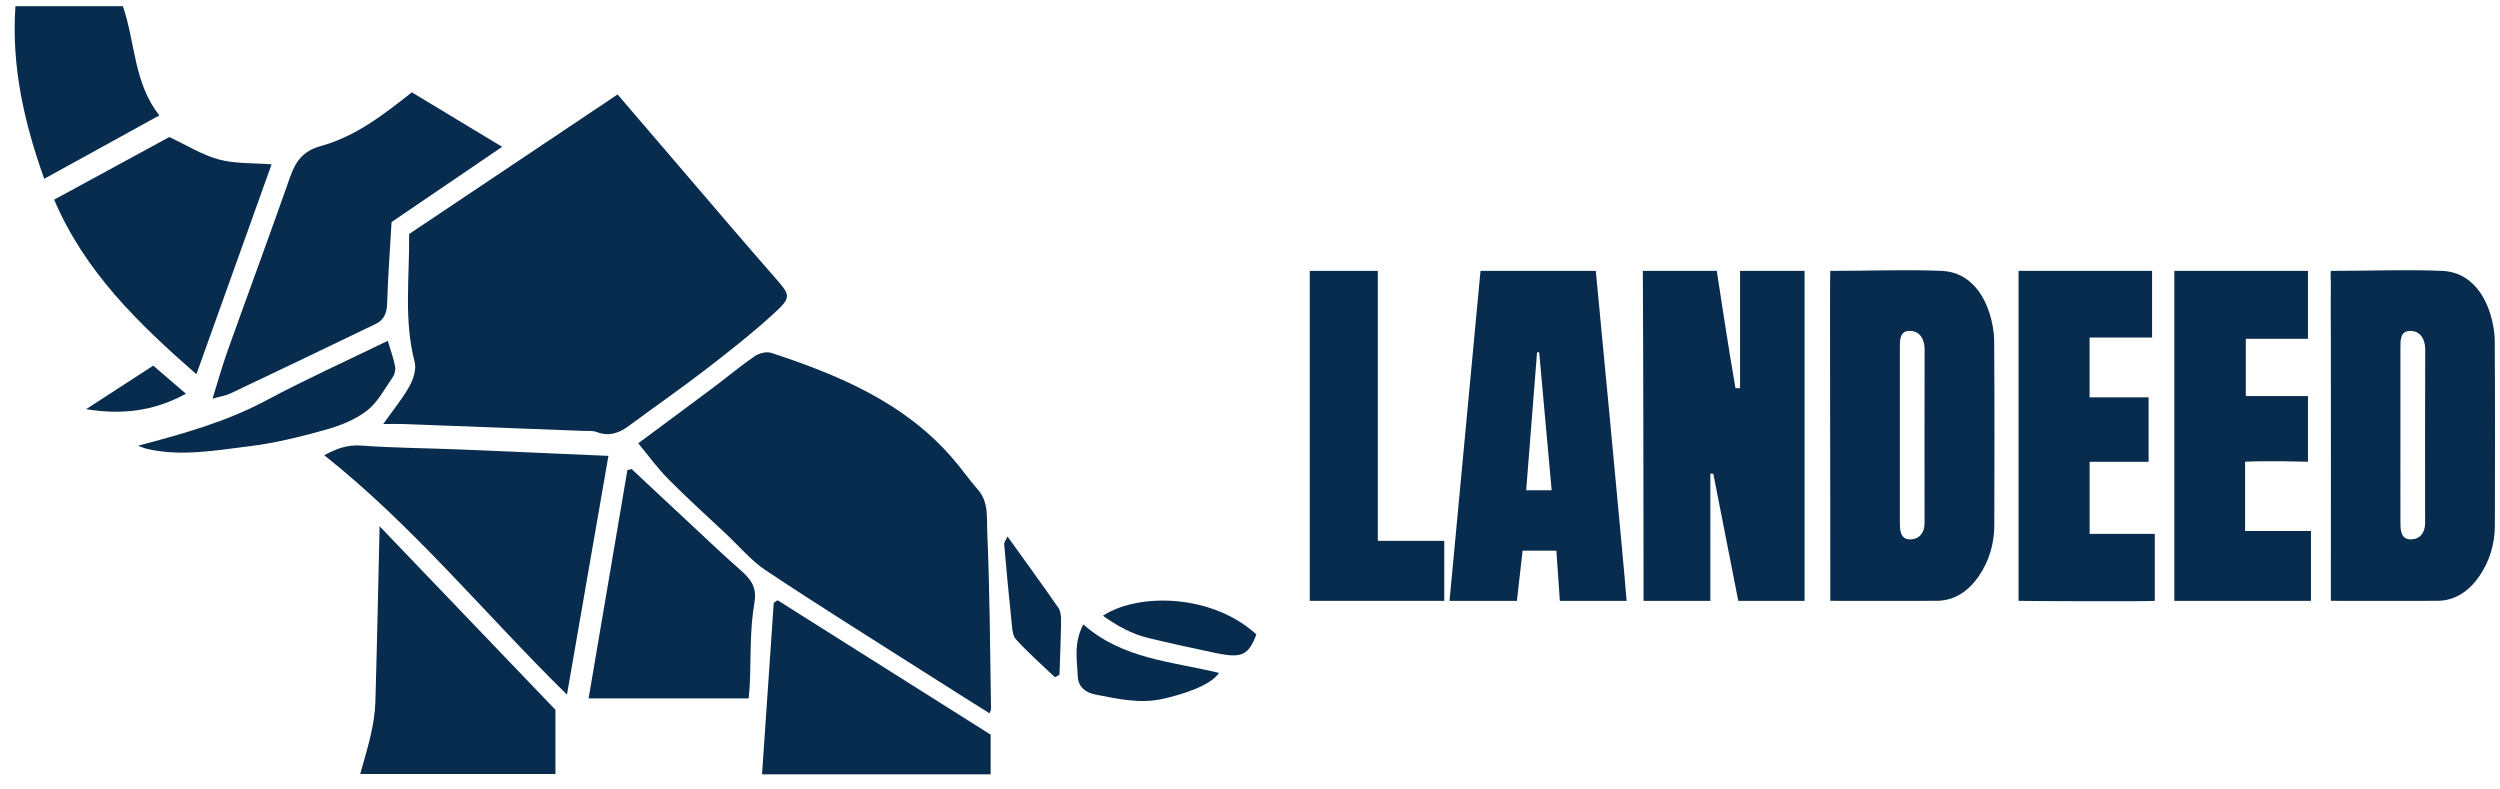 <svg width="152" height="48" viewBox="0 0 152 48" fill="none" xmlns="http://www.w3.org/2000/svg">
<path d="M151.68 20.73C151.676 20.16 151.566 19.569 151.39 19.025C150.939 17.627 149.999 16.535 148.495 16.47C146.371 16.378 144.057 16.47 141.716 16.47C141.677 16.666 141.722 17.087 141.716 17.404C141.695 18.484 141.717 19.565 141.716 20.645C141.71 25.678 141.729 31.497 141.716 36.53C141.716 36.575 141.718 36.489 141.72 36.53C141.72 36.53 146.269 36.54 148.181 36.53C149.295 36.525 150.132 35.915 150.737 35.041C151.375 34.119 151.685 33.063 151.688 31.942C151.7 28.205 151.705 24.468 151.68 20.73ZM147.447 31.802C147.449 32.41 147.112 32.788 146.585 32.795C145.971 32.804 145.948 32.238 145.947 31.768C145.941 29.976 145.947 28.185 145.947 26.393C145.947 24.663 145.946 22.934 145.947 21.204C145.947 20.707 145.909 20.086 146.595 20.12C147.166 20.148 147.453 20.629 147.452 21.239C147.444 24.76 147.44 28.281 147.447 31.802Z" fill="#082C4E"/>
<path d="M98.898 36.531H94.838C94.764 35.475 94.697 34.465 94.628 33.481H92.574C92.459 34.478 92.349 35.481 92.229 36.531H88.131C88.759 29.858 89.384 23.18 90.015 16.47H97.025C97.025 16.47 98.741 34.398 98.898 36.531ZM94.341 29.81C94.081 26.933 93.831 24.176 93.582 21.419C93.539 21.42 93.496 21.421 93.453 21.422C93.235 24.181 93.018 26.94 92.792 29.81H94.341Z" fill="#082C4E"/>
<path d="M132.198 36.531V16.47H140.324V20.599H136.546V24.081H140.324V28.073C140.324 28.073 137.785 28.003 136.502 28.073V32.286H140.507V36.531H132.198Z" fill="#082C4E"/>
<path d="M122.728 16.47H130.846V20.52H127.046V24.156H130.635V28.077H127.05V32.46H131.011V36.531C130.807 36.576 122.759 36.548 122.728 36.531V16.47Z" fill="#082C4E"/>
<path d="M83.77 32.884H87.811V36.531H79.632V16.47H83.77L83.77 32.884Z" fill="#082C4E"/>
<path d="M121.246 20.73C121.242 20.16 121.131 19.569 120.956 19.025C120.505 17.627 119.564 16.535 118.06 16.47C115.936 16.378 113.623 16.47 111.281 16.47C111.242 16.666 111.294 31.497 111.281 36.53C111.281 36.575 111.284 36.489 111.286 36.53C111.286 36.53 115.835 36.54 117.747 36.53C118.861 36.525 119.698 35.915 120.303 35.041C120.94 34.119 121.25 33.063 121.254 31.942C121.266 28.205 121.271 24.468 121.246 20.73ZM117.013 31.802C117.014 32.41 116.678 32.788 116.151 32.795C115.536 32.804 115.514 32.238 115.512 31.768C115.507 29.976 115.512 28.185 115.512 26.393C115.512 24.663 115.512 22.934 115.512 21.204C115.513 20.707 115.475 20.086 116.16 20.12C116.732 20.148 117.019 20.629 117.017 21.239C117.01 24.76 117.006 28.281 117.013 31.802Z" fill="#082C4E"/>
<path d="M105.795 16.47V23.604C105.702 23.608 105.61 23.6 105.517 23.604C105.135 21.462 104.38 16.47 104.38 16.47H103.524C103.524 16.47 102.766 16.464 101.955 16.47H99.887C99.887 16.48 99.884 16.46 99.884 16.47C99.916 22.026 99.917 28.256 99.926 33.812C99.928 34.664 99.927 35.6 99.927 36.531H103.99V28.799C104.05 28.781 104.109 28.817 104.168 28.799C104.676 31.351 105.183 33.995 105.687 36.531H109.719V16.47H105.795Z" fill="#082C4E"/>
<path d="M23.3 25.78C23.94 24.876 24.489 24.218 24.895 23.481C25.13 23.055 25.326 22.453 25.212 22.016C24.542 19.454 24.904 16.869 24.875 14.227C29.08 11.412 33.294 8.591 37.55 5.742C38.971 7.402 40.34 9.002 41.712 10.601C43.499 12.684 45.275 14.777 47.085 16.841C48.065 17.958 48.154 18.052 47.048 19.063C45.717 20.28 44.29 21.399 42.859 22.501C41.345 23.666 39.772 24.754 38.238 25.892C37.635 26.339 37.025 26.554 36.279 26.267C36.033 26.172 35.733 26.209 35.458 26.198C31.827 26.057 28.196 25.918 24.566 25.782C24.191 25.768 23.816 25.78 23.3 25.78Z" fill="#082C4E"/>
<path d="M60.165 43.371C58.777 42.495 57.405 41.636 56.041 40.766C52.878 38.751 49.695 36.765 46.573 34.688C45.673 34.089 44.952 33.221 44.154 32.471C42.971 31.36 41.765 30.272 40.624 29.119C39.963 28.453 39.409 27.68 38.805 26.951C40.199 25.916 41.813 24.726 43.419 23.524C44.246 22.905 45.038 22.235 45.89 21.653C46.155 21.471 46.612 21.36 46.902 21.456C50.994 22.809 54.932 24.447 57.864 27.805C58.423 28.445 58.912 29.147 59.471 29.788C60.122 30.536 59.986 31.491 60.023 32.316C60.183 35.912 60.193 39.514 60.254 43.114C60.255 43.168 60.218 43.222 60.165 43.371Z" fill="#082C4E"/>
<path d="M25.04 5.613C26.837 6.697 28.622 7.774 30.531 8.927C28.215 10.502 25.984 12.02 23.807 13.501C23.707 15.245 23.587 16.866 23.536 18.489C23.518 19.054 23.325 19.461 22.85 19.691C19.903 21.117 16.948 22.527 13.99 23.931C13.73 24.055 13.43 24.095 12.921 24.239C13.268 23.132 13.524 22.209 13.845 21.309C15.105 17.787 16.405 14.279 17.643 10.749C17.98 9.79 18.438 9.172 19.508 8.879C21.609 8.303 23.323 6.971 25.04 5.613Z" fill="#082C4E"/>
<path d="M36.993 27.717C36.143 32.61 35.317 37.365 34.471 42.233C29.485 37.337 25.148 31.989 19.713 27.678C20.392 27.312 21.078 27.025 21.96 27.09C23.924 27.236 25.898 27.244 27.867 27.324C30.844 27.445 33.821 27.58 36.993 27.717Z" fill="#082C4E"/>
<path d="M21.901 47.061C22.145 46.166 22.388 45.393 22.56 44.605C22.696 43.981 22.803 43.339 22.822 42.702C22.924 39.197 22.994 35.691 23.08 31.996C26.756 35.833 30.352 39.587 33.771 43.156V47.061H21.901Z" fill="#082C4E"/>
<path d="M3.292 12.139C5.751 10.802 8.108 9.52 10.293 8.333C11.392 8.846 12.312 9.431 13.317 9.699C14.302 9.962 15.373 9.902 16.512 9.993C15.015 14.173 13.509 18.377 11.941 22.755C8.384 19.641 5.156 16.514 3.292 12.139Z" fill="#082C4E"/>
<path d="M38.401 28.516C40.159 30.158 41.915 31.802 43.674 33.443C44.094 33.834 44.522 34.216 44.95 34.597C45.572 35.148 46.052 35.614 45.866 36.673C45.582 38.293 45.663 39.977 45.586 41.633C45.574 41.897 45.543 42.161 45.518 42.463H35.787C36.579 37.804 37.362 33.193 38.145 28.582L38.401 28.516Z" fill="#082C4E"/>
<path d="M47.277 36.495C51.605 39.225 55.932 41.955 60.231 44.666V47.078H46.332C46.573 43.551 46.808 40.101 47.044 36.651C47.122 36.599 47.199 36.547 47.277 36.495Z" fill="#082C4E"/>
<path d="M2.688 10.871C1.464 7.431 0.689 4.038 0.938 0.375H7.472C8.237 2.613 8.128 5.037 9.687 7.017C7.355 8.301 5.071 9.559 2.688 10.871Z" fill="#082C4E"/>
<path d="M8.387 27.101C11.105 26.384 13.737 25.654 16.197 24.339C18.587 23.061 21.064 21.945 23.579 20.721C23.754 21.315 23.931 21.794 24.024 22.288C24.064 22.497 23.988 22.78 23.863 22.958C23.373 23.66 22.954 24.478 22.298 24.979C21.576 25.53 20.655 25.891 19.765 26.138C18.246 26.561 16.698 26.945 15.136 27.135C13.101 27.382 11.048 27.765 8.986 27.303C8.781 27.258 8.586 27.169 8.387 27.101Z" fill="#082C4E"/>
<path d="M65.863 37.962C68.258 40.082 71.265 40.218 74.116 40.913C73.552 41.748 71.705 42.26 70.733 42.484C69.342 42.805 67.968 42.499 66.599 42.227C65.948 42.098 65.545 41.73 65.525 41.093C65.494 40.13 65.26 39.137 65.863 37.962Z" fill="#082C4E"/>
<path d="M76.388 38.574C75.907 39.839 75.499 40.034 73.941 39.709C72.568 39.422 71.197 39.122 69.833 38.795C68.824 38.553 67.933 38.061 67.058 37.437C69.257 36.007 73.735 36.136 76.388 38.574Z" fill="#082C4E"/>
<path d="M61.257 32.618C62.333 34.118 63.354 35.52 64.342 36.945C64.485 37.151 64.518 37.469 64.514 37.734C64.5 38.83 64.453 39.926 64.417 41.023C64.324 41.074 64.231 41.125 64.138 41.176C63.342 40.415 62.508 39.686 61.77 38.871C61.543 38.62 61.538 38.136 61.497 37.752C61.333 36.202 61.189 34.65 61.055 33.097C61.044 32.965 61.168 32.82 61.257 32.618Z" fill="#082C4E"/>
<path d="M5.235 24.878C6.557 24.021 7.879 23.163 9.317 22.23C9.906 22.737 10.556 23.296 11.303 23.939C9.306 25.035 7.332 25.221 5.235 24.878Z" fill="#082C4E"/>
</svg>
